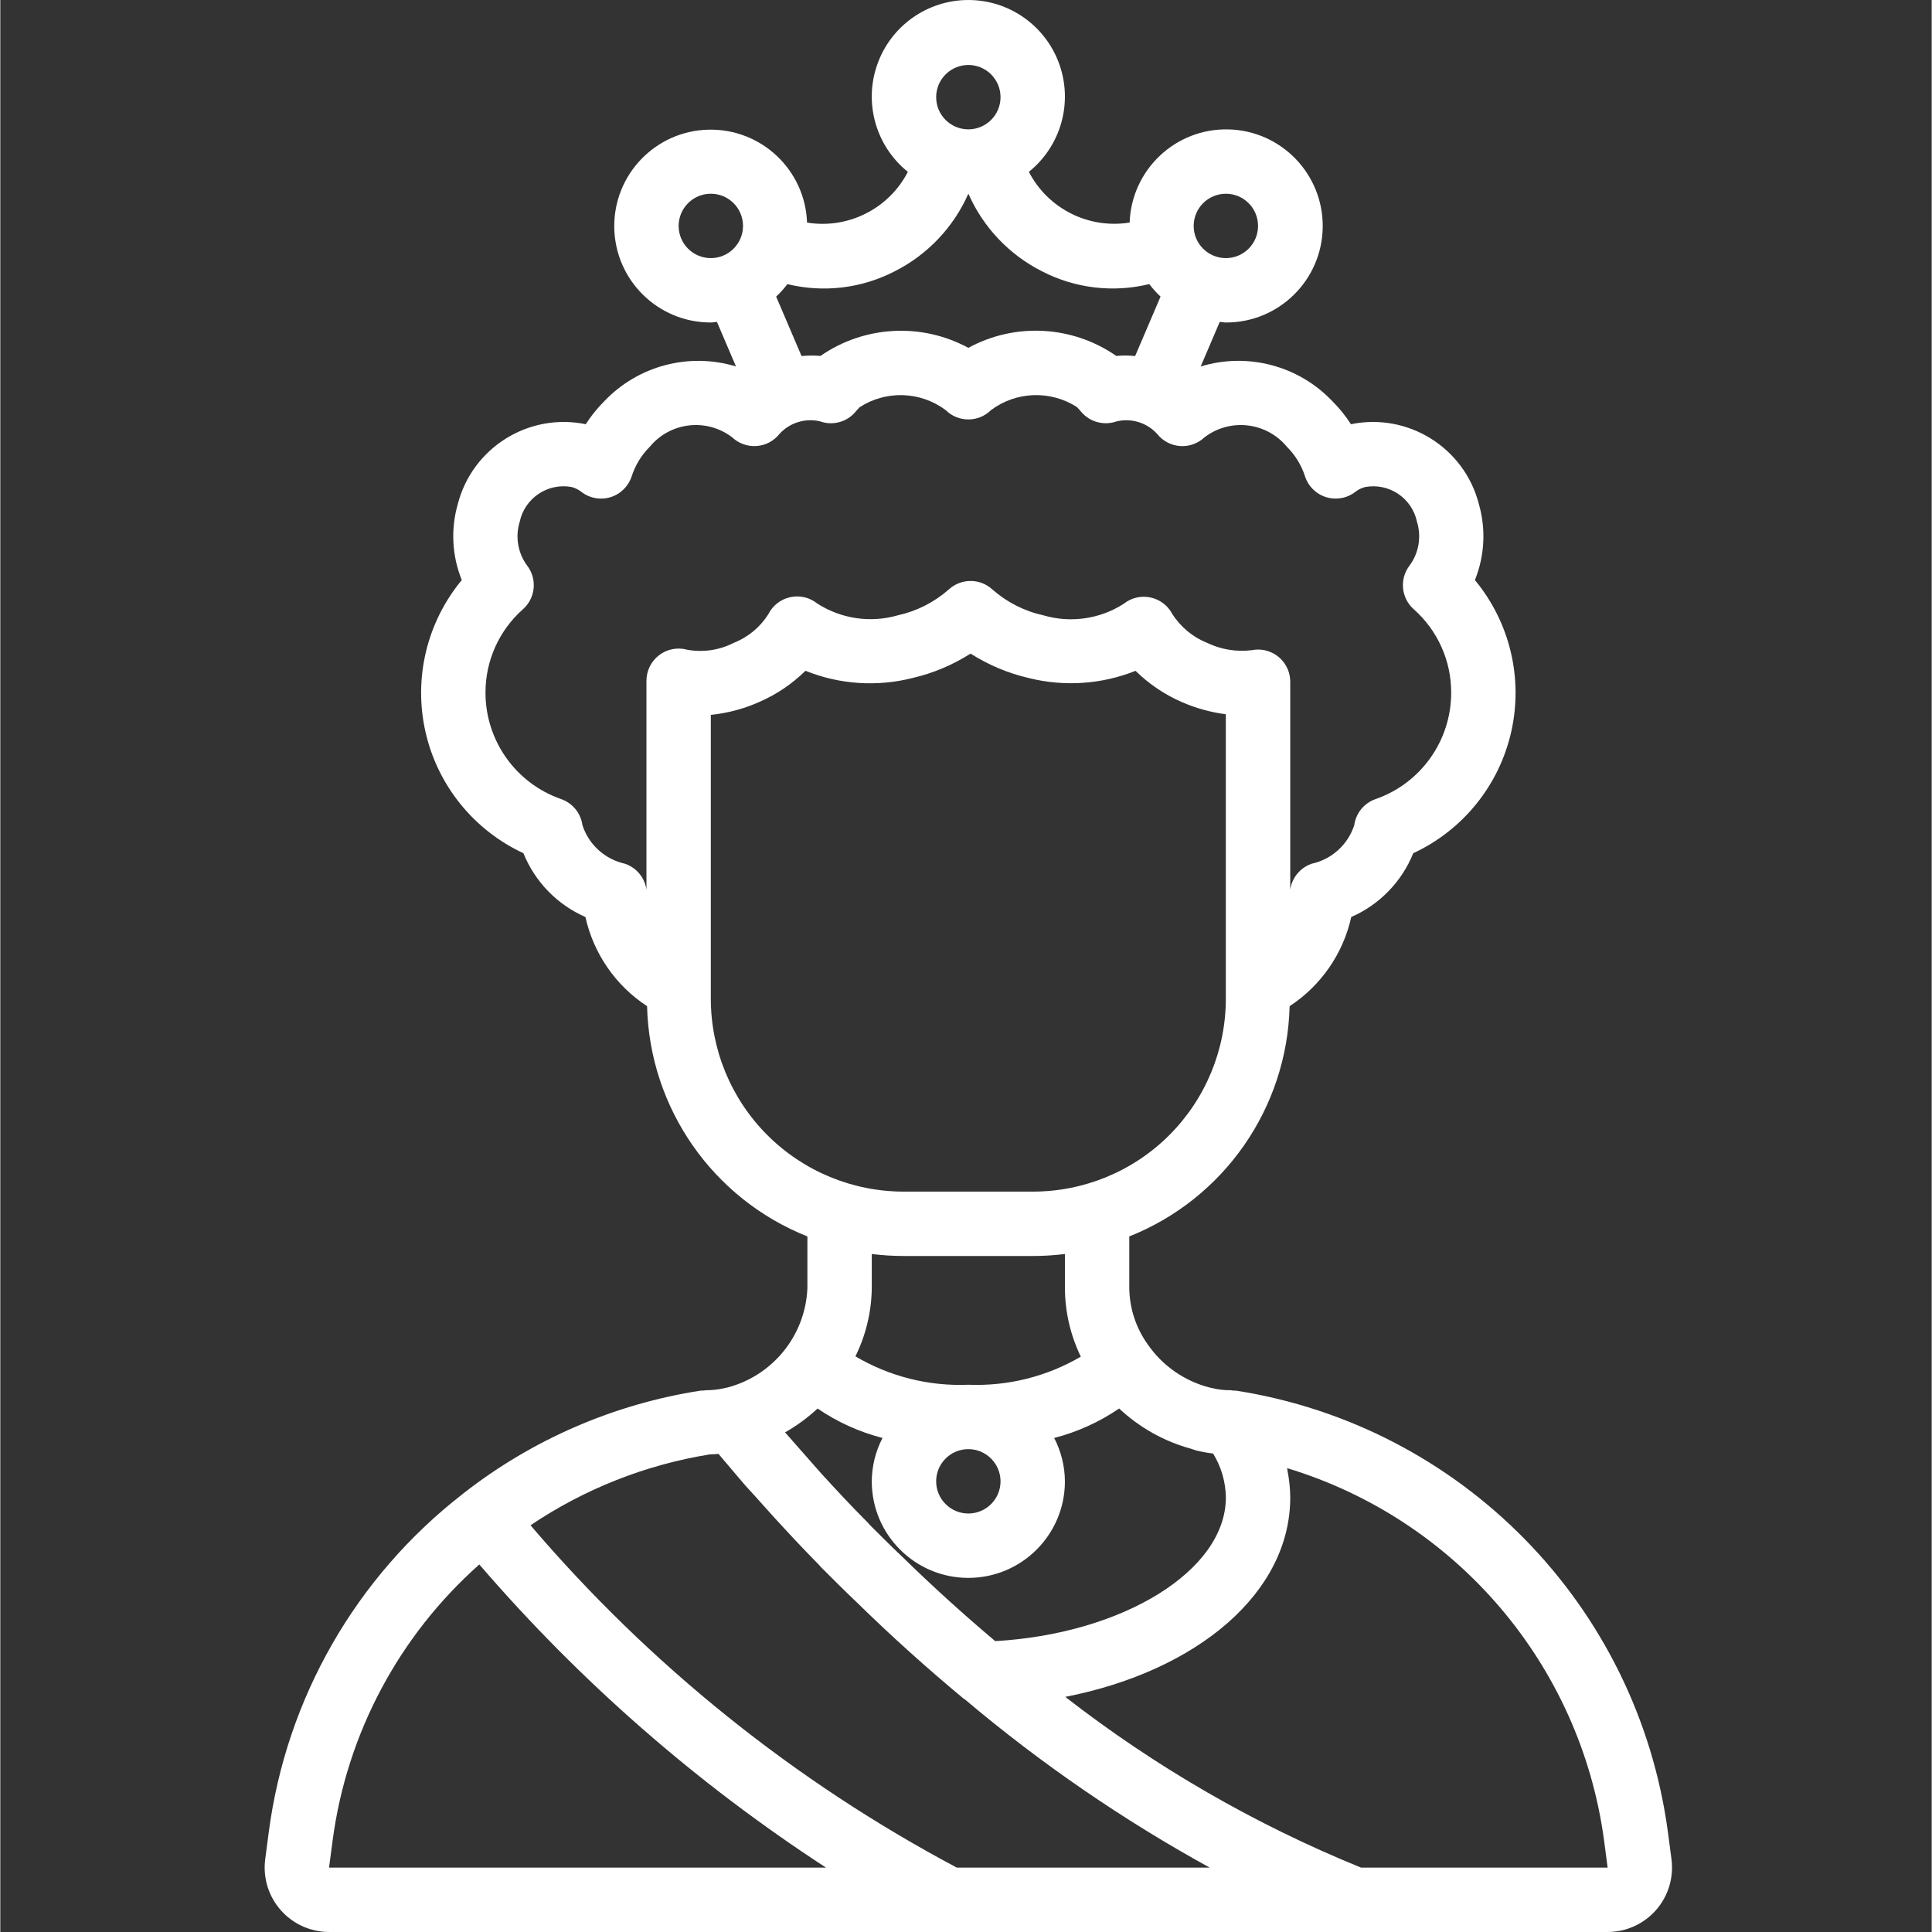 <?xml version="1.0" encoding="UTF-8"?> <svg xmlns="http://www.w3.org/2000/svg" height="512px" viewBox="-70 0 512 512.164" width="512px" class=""><rect x="-70" y="0" width="512" height="512.164" fill="#333333" stroke="none"/> <g> <path d="m122.809 367.809c-.285.051-.57.113-.852.191-1.629.367-3.297.551-4.969.543-.125 0-.227.066-.352.07-.32-.008-.641.004-.961.031-22.98 3.559-44.664 12.957-62.977 27.297l-.176.152-.027.012-.023.027c-28.203 21.922-46.633 54.074-51.297 89.488l-.949 7.254c-.637 4.871.855 9.781 4.098 13.473 3.238 3.691 7.914 5.812 12.824 5.812h271.852l.023.004.027-.004h67.043c4.914 0 9.586-2.121 12.828-5.812s4.734-8.602 4.098-13.473l-.957-7.277c-8.086-60.02-54.652-107.59-114.488-116.949h-.078c-.18-.027-.355.008-.535-.008-.078-.004-.152 0-.227 0-.172-.008-.309-.094-.477-.094-1.695.023-3.383-.172-5.023-.578-.219-.059-.449-.105-.688-.148-6.695-1.73-12.535-5.828-16.441-11.531-3.07-4.332-4.75-9.488-4.816-14.797v-13.723c25.113-10 41.836-34.02 42.504-61.039 8.32-5.445 14.184-13.926 16.336-23.633 7.48-3.273 13.383-9.348 16.438-16.918 13.18-6.121 22.773-18.012 25.973-32.188 3.199-14.172-.359-29.031-9.629-40.219 2.586-6.402 2.957-13.484 1.059-20.121-3.844-14.98-18.77-24.309-33.918-21.195-1.426-2.207-3.082-4.258-4.941-6.113-8.953-9.426-22.457-12.984-34.891-9.199l5.047-11.816c.551.035 1.07.164 1.625.164 14.027.043 25.48-11.219 25.672-25.246.191-14.031-10.945-25.602-24.973-25.945-14.023-.344-25.715 10.668-26.211 24.691-10.875 1.762-21.648-3.66-26.715-13.441 8.465-6.809 11.711-18.215 8.102-28.457-3.609-10.246-13.289-17.098-24.152-17.094-10.859.004-20.539 6.859-24.141 17.105-3.605 10.246-.352 21.648 8.117 28.453-5.059 9.793-15.844 15.223-26.727 13.445-.504-13.992-12.176-24.973-26.176-24.629-13.996.344-25.113 11.887-24.93 25.887.184 14.004 11.594 25.254 25.598 25.23.555 0 1.074-.129 1.621-.164l5.047 11.816c-12.434-3.773-25.934-.215-34.895 9.199-1.855 1.855-3.508 3.902-4.93 6.109-15.172-3.105-30.109 6.25-33.941 21.254-1.887 6.621-1.508 13.684 1.078 20.066-9.273 11.191-12.828 26.047-9.629 40.223 3.199 14.172 12.789 26.062 25.969 32.188 3.059 7.57 8.957 13.641 16.438 16.914 2.156 9.707 8.02 18.188 16.34 23.633.664 27.023 17.391 51.043 42.504 61.043v13.719c-.52 12.461-9.094 23.129-21.148 26.316zm-105.66 127.285.949-7.227c3.754-28.258 17.559-54.219 38.887-73.133 26.68 30.996 57.625 58.055 91.906 80.359zm166.41 0c-43.039-22.875-81.375-53.664-113-90.75 14.309-9.645 30.543-16.059 47.578-18.797.758-.02 1.508-.062 2.258-.125.168.207.324.383.492.582l.066.078c.512.621 1.035 1.254 1.418 1.668l3.141 3.719c1.305 1.586 2.797 3.262 4.273 4.824l5.32 5.922c3.645 3.973 7.605 8.262 11.945 12.645.215.27.441.523.684.762 3.039 3.039 6.25 6.25 9.539 9.367 8.855 8.672 18.309 17.18 28.082 25.301.086.07.203.098.293.164 20.121 16.996 41.879 31.949 64.957 44.641zm88.398-98.133c-.02-2.422-.273-4.836-.754-7.207-.039-.184-.023-.371-.059-.551 44.891 13.605 77.715 52.152 84 98.637l.949 7.254h-65.375c-28.082-11.43-54.461-26.656-78.402-45.258 35.113-6.887 59.641-27.633 59.641-52.875zm-17.066-345.602c4.711 0 8.531 3.82 8.531 8.535 0 4.711-3.82 8.531-8.531 8.531-4.715 0-8.535-3.82-8.535-8.531.008-4.711 3.824-8.527 8.535-8.535zm-68.27-34.133c4.715 0 8.535 3.82 8.535 8.535 0 4.711-3.82 8.531-8.535 8.531-4.711 0-8.531-3.82-8.531-8.531.004-4.711 3.82-8.527 8.531-8.535zm-47.969 58.094c9.566 2.336 19.652 1.137 28.402-3.375 8.711-4.387 15.629-11.66 19.562-20.586h.02c3.934 8.922 10.844 16.199 19.551 20.586 8.754 4.508 18.836 5.703 28.398 3.367.898 1.188 1.898 2.301 2.988 3.316l-6.734 15.758c-1.66-.172-3.336-.18-5-.027-11.613-8.074-26.789-8.906-39.219-2.148-12.426-6.734-27.586-5.902-39.203 2.148-1.668-.148-3.344-.137-5.008.035l-6.738-15.766c1.09-1.016 2.086-2.121 2.98-3.309zm-20.297-6.895c-4.711 0-8.535-3.82-8.535-8.531 0-4.715 3.824-8.535 8.535-8.535 4.715 0 8.535 3.82 8.535 8.535-.008 4.711-3.824 8.527-8.535 8.531zm-6.23 103.824c-2.57-.719-5.332-.195-7.457 1.418-2.129 1.613-3.379 4.133-3.379 6.801v55.359c-.461-3.18-2.664-5.828-5.703-6.859-5.305-1.164-9.59-5.055-11.266-10.215-.43-3.191-2.621-5.867-5.66-6.922-12.004-4.18-20.043-15.496-20.039-28.207-.023-8.445 3.586-16.492 9.906-22.094 3.387-2.984 3.867-8.086 1.094-11.648-2.422-3.32-3.145-7.586-1.945-11.516 1.316-6.289 7.391-10.398 13.723-9.273.926.238 1.797.66 2.559 1.238 2.195 1.738 5.105 2.289 7.785 1.473 2.68-.816 4.789-2.898 5.641-5.566.961-2.953 2.613-5.641 4.816-7.832 5.43-6.551 15.066-7.641 21.824-2.465 1.742 1.637 4.09 2.473 6.477 2.297s4.586-1.348 6.066-3.223c2.711-2.965 6.809-4.234 10.719-3.324 3.328 1.207 7.059.23 9.367-2.457.383-.445.758-.895 1.152-1.289 7.008-4.527 16.086-4.227 22.781.75 3.332 3.328 8.734 3.328 12.066 0 6.676-4.961 15.719-5.281 22.727-.805.449.449.824.898 1.207 1.344 2.312 2.676 6.035 3.656 9.367 2.465 3.91-.922 8.016.352 10.719 3.328 1.484 1.875 3.688 3.039 6.07 3.215 2.387.176 4.734-.66 6.473-2.301 6.758-5.172 16.395-4.082 21.828 2.469 2.203 2.188 3.855 4.871 4.816 7.824.848 2.668 2.957 4.75 5.637 5.57 2.68.816 5.59.27 7.789-1.469.738-.566 1.586-.977 2.484-1.215 6.332-1.195 12.453 2.891 13.781 9.195 1.219 3.941.504 8.23-1.93 11.566-2.77 3.562-2.289 8.664 1.098 11.648 6.32 5.602 9.926 13.648 9.902 22.094.008 12.707-8.027 24.027-20.027 28.207-3.043 1.051-5.234 3.727-5.668 6.918-1.676 5.164-5.961 9.055-11.262 10.219-3.051 1.035-5.258 3.699-5.707 6.887v-55.129c0-2.266-.898-4.438-2.5-6.035-1.598-1.602-3.77-2.5-6.035-2.5-.562 0-1.121.059-1.672.172-4.016.496-8.09-.164-11.746-1.902-3.844-1.527-7.109-4.23-9.332-7.723-1.191-2.25-3.328-3.852-5.824-4.363-2.492-.516-5.086.113-7.07 1.711-6.32 4.047-14.086 5.148-21.285 3.031-5.004-1.102-9.645-3.457-13.492-6.844-3.266-3.012-8.301-3.012-11.57 0-3.844 3.387-8.48 5.738-13.48 6.84-7.242 2.094-15.031.957-21.371-3.117-2.012-1.617-4.645-2.238-7.168-1.688-2.52.547-4.656 2.211-5.812 4.516-2.18 3.457-5.41 6.125-9.215 7.617-3.777 1.922-8.082 2.559-12.254 1.809zm6.23 92.445v-75.18c4.473-.457 8.844-1.629 12.945-3.469 4.516-1.977 8.633-4.766 12.145-8.223 9.023 3.637 18.969 4.305 28.398 1.91 5.453-1.273 10.648-3.457 15.371-6.465 4.719 3.004 9.91 5.188 15.359 6.461 9.422 2.367 19.348 1.707 28.371-1.891 3.523 3.457 7.645 6.246 12.164 8.234 3.746 1.648 7.715 2.75 11.773 3.277v75.344c.016 13.582-5.375 26.613-14.98 36.219-9.602 9.605-22.637 14.992-36.219 14.98h-34.129c-13.582.016-26.613-5.375-36.219-14.98-9.605-9.605-14.996-22.637-14.98-36.219zm68.266 102.398c-10.496.43-20.891-2.188-29.934-7.531 2.773-5.621 4.258-11.797 4.336-18.07v-9.059c2.828.352 5.68.527 8.531.527h34.133c2.855 0 5.703-.176 8.535-.527v9.059c.035 6.293 1.477 12.496 4.219 18.156-9.023 5.277-19.371 7.863-29.82 7.445zm8.535 25.602c0 4.711-3.82 8.531-8.535 8.531-4.711 0-8.531-3.82-8.531-8.531 0-4.715 3.82-8.535 8.531-8.535 4.711.008 8.527 3.824 8.535 8.535zm-48.504-19.297c5.246 3.578 11.07 6.219 17.219 7.805-1.848 3.551-2.824 7.488-2.848 11.492 0 14.137 11.461 25.598 25.598 25.598 14.141 0 25.602-11.461 25.602-25.598-.027-4.004-1.004-7.941-2.848-11.492 6.152-1.586 11.98-4.23 17.227-7.812 5.383 5.051 11.914 8.711 19.031 10.66l.18.062c.434.113.84.324 1.281.426l.391.078c1.324.316 2.668.551 4.02.707 2.156 3.504 3.328 7.523 3.387 11.637 0 19.402-27.242 36.148-61.145 38.098-8.531-7.188-16.777-14.676-24.637-22.359-3.02-2.867-5.902-5.738-8.641-8.477-.203-.262-.426-.512-.664-.746-4.43-4.438-8.441-8.781-12.125-12.801l-9.641-10.957c3.105-1.766 5.996-3.887 8.613-6.32zm0 0" data-original="#000000" class="active-path" data-old_color="#000000" fill="#FFFFFF"></path> </g> </svg> 